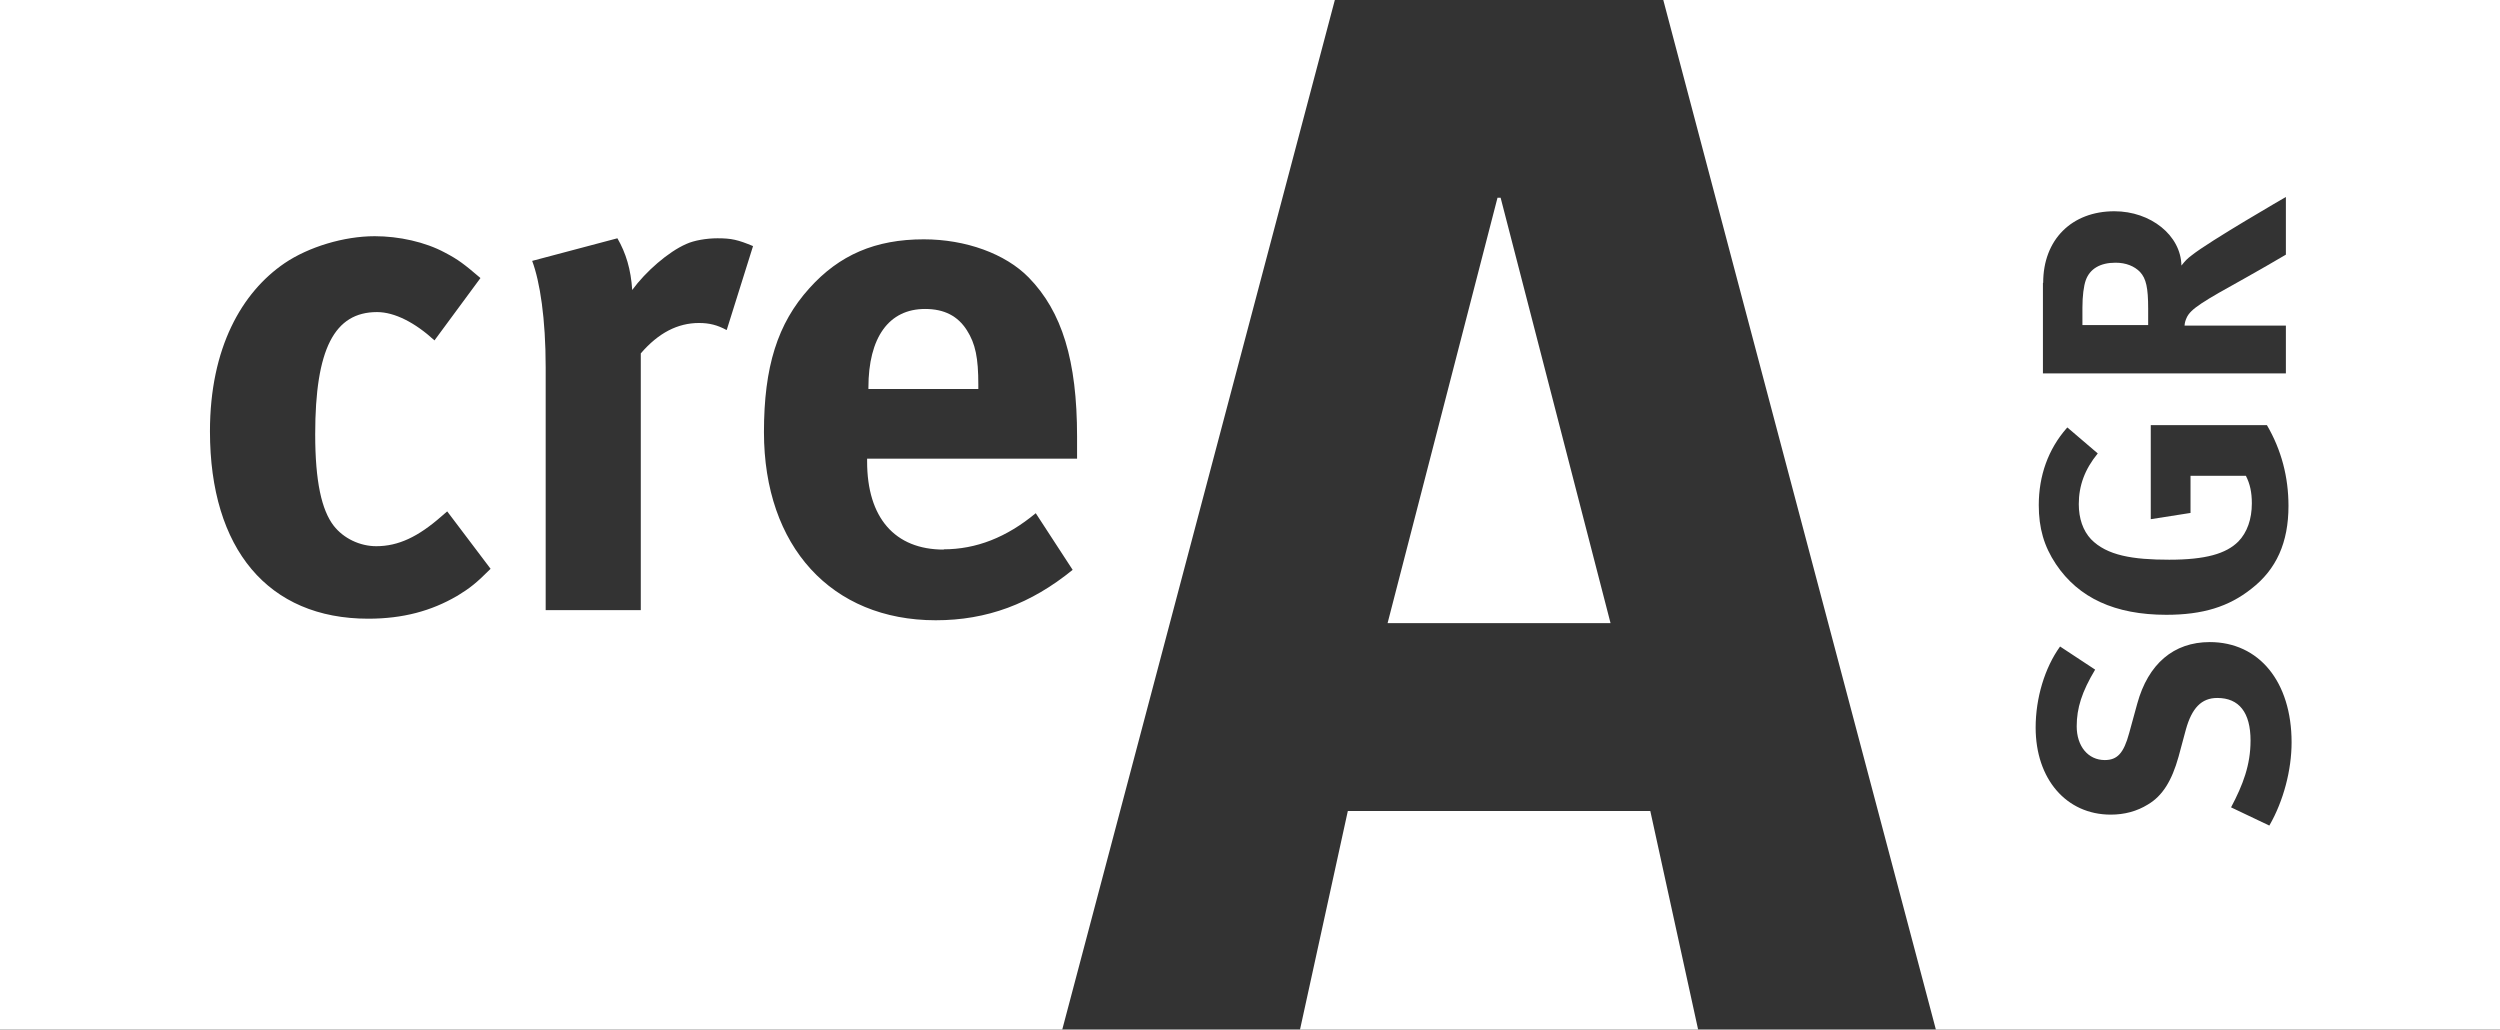 <?xml version="1.0" encoding="UTF-8"?>
<svg id="Layer_2" data-name="Layer 2" xmlns="http://www.w3.org/2000/svg" viewBox="0 0 96.21 39.62">
  <rect x="0" y="0" width="96.21" height="39.62" fill="#333333" stroke="none"/>
  <defs>
    <style>
      .cls-1 {
        fill: #fff;
      }
    </style>
  </defs>
  <g id="Capa_1" data-name="Capa 1">
    <g>
      <polygon class="cls-1" points="57.63 7.61 53.4 23.98 61.98 23.98 57.75 7.61 57.63 7.61"/>
      <polygon class="cls-1" points="51.87 31.21 50.03 39.62 65.35 39.62 63.51 31.21 51.87 31.21"/>
      <path class="cls-1" d="M37.65,14.81c0-1.04-.11-1.58-.44-2.1-.35-.55-.87-.82-1.61-.82-1.39,0-2.18,1.09-2.18,3.03v.05h4.23v-.16Z"/>
      <path class="cls-1" d="M0,0v39.62h40.88L51.37,0H0ZM17.58,22.94c-.98.57-2.07.87-3.41.87-3.85,0-6.09-2.68-6.09-7.21,0-3.22,1.23-5.35,2.87-6.47.93-.63,2.29-1.04,3.47-1.04.93,0,1.94.22,2.7.63.52.27.76.46,1.37.98l-1.77,2.4c-.74-.68-1.53-1.09-2.21-1.09-1.64,0-2.38,1.42-2.38,4.7,0,1.83.25,2.92.71,3.52.38.49,1.01.79,1.64.79.85,0,1.61-.36,2.51-1.15l.22-.19,1.67,2.21c-.55.55-.79.74-1.28,1.04M27.96,12.7c-.35-.19-.66-.27-1.06-.27-.82,0-1.56.38-2.24,1.17v9.88h-3.66v-9.34c0-1.88-.22-3.3-.52-4.1l3.28-.87c.33.57.52,1.2.57,1.99.52-.71,1.39-1.47,2.08-1.77.3-.14.79-.22,1.2-.22.55,0,.79.06,1.37.3l-1.01,3.22ZM36.31,21.14c1.26,0,2.43-.46,3.55-1.39l1.42,2.18c-1.61,1.31-3.3,1.94-5.27,1.94-4.01,0-6.61-2.84-6.61-7.24,0-2.51.52-4.18,1.75-5.54,1.15-1.28,2.54-1.88,4.4-1.88,1.61,0,3.14.55,4.04,1.47,1.28,1.31,1.86,3.19,1.86,6.12v.85h-8.08v.11c0,2.16,1.06,3.39,2.95,3.39"/>
      <path class="cls-1" d="M81.41,10.11c-.58,0-.98.23-1.14.67-.08.22-.13.61-.13,1.06v.67h2.53v-.63c0-.81-.08-1.16-.31-1.41-.22-.23-.55-.36-.94-.36"/>
      <path class="cls-1" d="M64.01,0l2.85,10.78,7.64,28.84h21.71V0h-32.2ZM78.63,10.88c0-1.66,1.1-2.75,2.74-2.75,1.4,0,2.56.93,2.58,2.09.15-.19.23-.27.39-.39.67-.54,3.63-2.25,3.63-2.25v2.22c-.62.36-.87.51-1.53.88-1.68.93-2.14,1.21-2.29,1.55-.04.09-.07.17-.08.3h3.9v1.84h-9.35v-3.48ZM79.56,16.45l1.17,1c-.5.61-.73,1.24-.73,1.95,0,.55.16,1.02.47,1.35.61.63,1.61.79,3.01.79s2.19-.23,2.66-.7c.34-.35.52-.86.52-1.47,0-.42-.07-.75-.23-1.06h-2.13v1.43l-1.53.24v-3.62h4.47c.56.96.83,2,.83,3.11,0,1.4-.46,2.44-1.43,3.19-.87.69-1.87,1-3.27,1-1.98,0-3.38-.65-4.25-1.95-.46-.69-.66-1.39-.66-2.27,0-1.13.36-2.15,1.08-2.97M87.33,31.77l-1.47-.7c.46-.87.75-1.63.75-2.57,0-1.08-.44-1.64-1.28-1.64-.61,0-.98.39-1.21,1.22l-.28,1.04c-.26.93-.62,1.51-1.18,1.84-.42.26-.9.39-1.43.39-1.71,0-2.89-1.37-2.89-3.35,0-1.14.35-2.3.94-3.12l1.35.89c-.51.85-.71,1.48-.71,2.18,0,.77.44,1.3,1.08,1.3.48,0,.73-.26.94-1.04l.31-1.13c.42-1.53,1.4-2.37,2.79-2.37,1.9,0,3.15,1.53,3.15,3.86,0,1.06-.31,2.25-.85,3.19"/>
    </g>
  </g>
</svg>